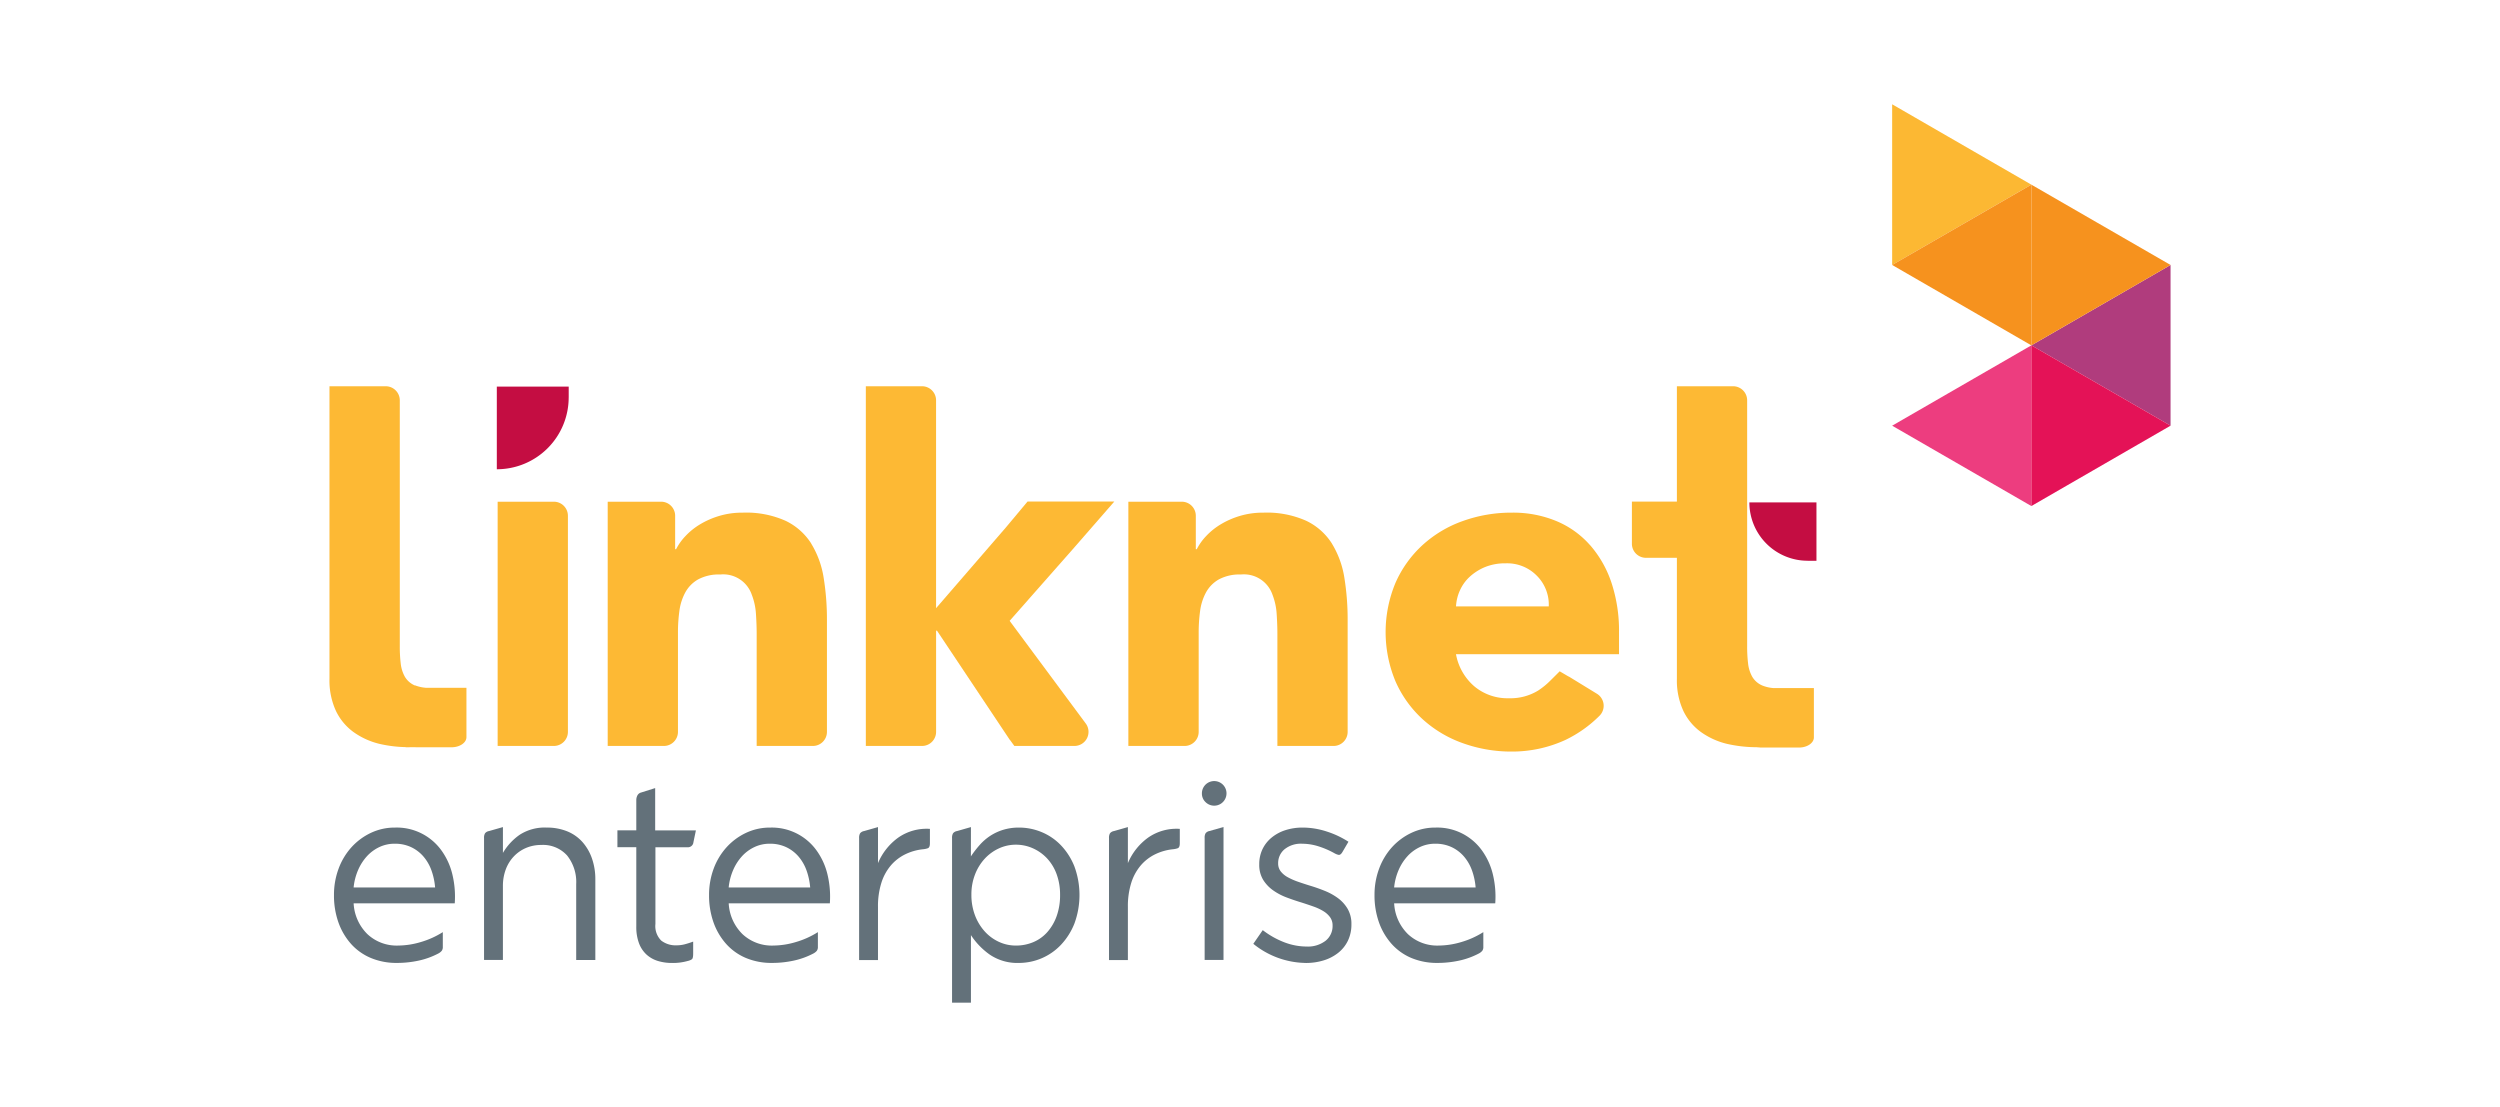 <svg xmlns="http://www.w3.org/2000/svg" xmlns:xlink="http://www.w3.org/1999/xlink" width="201" height="89" viewBox="0 0 201 89">
  <defs>
    <clipPath id="clip-path">
      <rect id="Rectangle_697" data-name="Rectangle 697" width="201" height="89" transform="translate(-22254 -8509)" fill="#ef3c66"/>
    </clipPath>
    <clipPath id="clip-path-2">
      <rect id="Rectangle_698" data-name="Rectangle 698" width="148.022" height="72.231" fill="none"/>
    </clipPath>
    <clipPath id="clip-path-3">
      <path id="Path_439" data-name="Path 439" d="M616.885,64.708l11.192,6.459V58.246Z" transform="translate(-616.885 -58.246)" fill="none"/>
    </clipPath>
    <linearGradient id="linear-gradient" x1="-12.226" y1="4.59" x2="-12.206" y2="4.59" gradientUnits="objectBoundingBox">
      <stop offset="0" stop-color="#231e68"/>
      <stop offset="0.092" stop-color="#3e1e6c"/>
      <stop offset="0.214" stop-color="#5e1f71"/>
      <stop offset="0.652" stop-color="#8e3078"/>
      <stop offset="1" stop-color="#b03c7d"/>
    </linearGradient>
    <clipPath id="clip-path-4">
      <path id="Path_440" data-name="Path 440" d="M616.885,42.051l11.192-6.462L616.885,29.13Z" transform="translate(-616.885 -29.13)" fill="none"/>
    </clipPath>
    <linearGradient id="linear-gradient-2" x1="-12.226" y1="5.09" x2="-12.206" y2="5.09" gradientUnits="objectBoundingBox">
      <stop offset="0" stop-color="#f05a22"/>
      <stop offset="0.1" stop-color="#f05a22"/>
      <stop offset="1" stop-color="#f6921e"/>
    </linearGradient>
    <clipPath id="clip-path-5">
      <path id="Path_441" data-name="Path 441" d="M616.885,100.3l11.192-6.462-11.192-6.459Z" transform="translate(-616.885 -87.381)" fill="none"/>
    </clipPath>
    <linearGradient id="linear-gradient-3" x1="-12.226" y1="4.09" x2="-12.206" y2="4.09" gradientUnits="objectBoundingBox">
      <stop offset="0" stop-color="#b00836"/>
      <stop offset="0.031" stop-color="#b20837"/>
      <stop offset="0.41" stop-color="#cd0d48"/>
      <stop offset="0.745" stop-color="#de1053"/>
      <stop offset="1" stop-color="#e41257"/>
    </linearGradient>
  </defs>
  <g id="Mask_Group_68" data-name="Mask Group 68" transform="translate(22254 8509)" clip-path="url(#clip-path)">
    <g id="Group_1439" data-name="Group 1439" transform="translate(-22227.51 -8500.615)">
      <g id="Group_1430" data-name="Group 1430">
        <g id="Group_1429" data-name="Group 1429" clip-path="url(#clip-path-2)">
          <path id="Path_427" data-name="Path 427" d="M485.142,126.469h-1.651a3.024,3.024,0,0,1-.907-.205,1.722,1.722,0,0,1-.811-.7,2.8,2.8,0,0,1-.339-1.073,11.338,11.338,0,0,1-.075-1.377V103.331a1.133,1.133,0,0,0-1.131-1.131H475.71v9.273h-3.617v3.39a1.13,1.13,0,0,0,1.131,1.131h2.486v9.722a5.848,5.848,0,0,0,.509,2.563,4.489,4.489,0,0,0,1.412,1.713,6.016,6.016,0,0,0,2.109.961,10.744,10.744,0,0,0,2.374.269l.341.027.187,0,.036,0h2.846c.664,0,1.2-.365,1.2-.815v-3.966Z" transform="translate(-367.378 -79.531)" fill="#fdb934"/>
          <path id="Path_428" data-name="Path 428" d="M65.477,144.05H60.959v19.638h4.518a1.132,1.132,0,0,0,1.131-1.131V145.181a1.132,1.132,0,0,0-1.131-1.131" transform="translate(-47.438 -112.098)" fill="#fdb934"/>
          <path id="Path_429" data-name="Path 429" d="M117.216,147.418a5,5,0,0,0-2.055-1.827,7.748,7.748,0,0,0-3.465-.659,6.38,6.38,0,0,0-1.882.263,6.711,6.711,0,0,0-1.545.679,5.428,5.428,0,0,0-1.168.941,4.451,4.451,0,0,0-.752,1.054h-.077v-2.687a1.131,1.131,0,0,0-1.131-1.131h-4.292v19.638h4.518a1.133,1.133,0,0,0,1.131-1.131v-7.986a12.721,12.721,0,0,1,.114-1.731,4.266,4.266,0,0,1,.471-1.487,2.681,2.681,0,0,1,1.035-1.055,3.5,3.5,0,0,1,1.772-.395,2.427,2.427,0,0,1,2.541,1.619,5.147,5.147,0,0,1,.339,1.564c.037.563.057,1.108.057,1.636v8.966h4.518a1.132,1.132,0,0,0,1.131-1.131V153.6a21.029,21.029,0,0,0-.263-3.428,7.458,7.458,0,0,0-1-2.749" transform="translate(-78.48 -112.099)" fill="#fdb934"/>
          <path id="Path_430" data-name="Path 430" d="M305.945,147.418a5,5,0,0,0-2.055-1.827,7.748,7.748,0,0,0-3.465-.659,6.38,6.38,0,0,0-1.882.263,6.711,6.711,0,0,0-1.545.679,5.437,5.437,0,0,0-1.168.941,4.442,4.442,0,0,0-.751,1.054H295v-2.687a1.131,1.131,0,0,0-1.131-1.131h-4.292v19.638H294.1a1.133,1.133,0,0,0,1.131-1.131v-7.986a12.755,12.755,0,0,1,.114-1.731,4.293,4.293,0,0,1,.47-1.487,2.69,2.69,0,0,1,1.036-1.055,3.491,3.491,0,0,1,1.77-.395,2.428,2.428,0,0,1,2.542,1.619,5.175,5.175,0,0,1,.339,1.564c.037.563.057,1.108.057,1.636v8.966h4.518a1.132,1.132,0,0,0,1.131-1.131V153.6a21.03,21.03,0,0,0-.263-3.428,7.46,7.46,0,0,0-1-2.749" transform="translate(-225.347 -112.099)" fill="#fdb934"/>
          <path id="Path_431" data-name="Path 431" d="M6.874,126.236l0,.024a1.718,1.718,0,0,1-.807-.694,2.8,2.8,0,0,1-.339-1.073,11.385,11.385,0,0,1-.075-1.377V103.33A1.133,1.133,0,0,0,4.518,102.2H0v23.517a5.84,5.84,0,0,0,.509,2.563,4.49,4.49,0,0,0,1.411,1.713,6,6,0,0,0,2.109.961,10.211,10.211,0,0,0,2.1.259l0,.01.214,0,.06,0v0l.459-.005c.035,0,.068.008.1.008H9.812c.664,0,1.2-.366,1.2-.815v-3.966H7.776a3.022,3.022,0,0,1-.9-.2" transform="translate(0 -79.53)" fill="#fdb934"/>
          <path id="Path_432" data-name="Path 432" d="M399.265,150.642a7.368,7.368,0,0,0-2.712-1.941,9.035,9.035,0,0,0-3.56-.677,11.516,11.516,0,0,0-3.972.677,9.529,9.529,0,0,0-3.24,1.941,9.076,9.076,0,0,0-2.165,3.032,10.276,10.276,0,0,0,0,7.908,9.07,9.07,0,0,0,2.165,3.033,9.526,9.526,0,0,0,3.24,1.94,11.506,11.506,0,0,0,3.972.678,10.274,10.274,0,0,0,4.3-.941,10,10,0,0,0,2.725-1.934,1.132,1.132,0,0,0-.2-1.77l-1.767-1.083h0l-.451-.276c-.031-.019-.065-.033-.1-.049l-.68-.4s-.463.463-.748.745a6.17,6.17,0,0,1-.98.8,4.263,4.263,0,0,1-2.355.621,4.155,4.155,0,0,1-2.786-.962,4.467,4.467,0,0,1-1.469-2.578h13.108v-1.773a12.27,12.27,0,0,0-.6-3.953,8.853,8.853,0,0,0-1.715-3.032m-10.791,4.914a3.587,3.587,0,0,1,.32-1.3,3.355,3.355,0,0,1,.791-1.091,4.193,4.193,0,0,1,1.225-.773,4.265,4.265,0,0,1,1.657-.3,3.35,3.35,0,0,1,2.523,1.015,3.28,3.28,0,0,1,.941,2.449Z" transform="translate(-297.911 -115.192)" fill="#fdb934"/>
          <path id="Path_433" data-name="Path 433" d="M211.152,115.174l3.224-3.7H207.4l-1.745,2.087-5.608,6.486V103.333a1.132,1.132,0,0,0-1.132-1.131H194.4v28.921h4.517a1.133,1.133,0,0,0,1.132-1.133v-8.134h.074l5.751,8.624h0l.092.138c.015.022.036.039.053.061l.322.443h4.831a1.132,1.132,0,0,0,.909-1.806l-6.119-8.253Z" transform="translate(-151.277 -79.533)" fill="#fdb934"/>
          <path id="Path_434" data-name="Path 434" d="M519.359,149.006h.711v-4.693h-5.393s0,.006,0,.01a4.686,4.686,0,0,0,4.681,4.681" transform="translate(-400.517 -112.305)" fill="#c40d42"/>
          <path id="Path_435" data-name="Path 435" d="M66.443,103.21v-.877h-5.78v6.645h.01a5.775,5.775,0,0,0,5.768-5.768" transform="translate(-47.209 -79.635)" fill="#c40d42"/>
          <path id="Path_436" data-name="Path 436" d="M566.429,93.84,577.62,100.3V87.381Z" transform="translate(-440.79 -67.999)" fill="#ed3d7f"/>
          <path id="Path_437" data-name="Path 437" d="M566.429,0V12.919L577.62,6.461Z" transform="translate(-440.79 0)" fill="#fcb833"/>
          <path id="Path_438" data-name="Path 438" d="M577.62,29.13h0l-11.192,6.457,11.192,6.464Z" transform="translate(-440.789 -22.669)" fill="#f6921e"/>
        </g>
      </g>
      <g id="Group_1432" data-name="Group 1432" transform="translate(136.831 12.919)">
        <g id="Group_1431" data-name="Group 1431" clip-path="url(#clip-path-3)">
          <rect id="Rectangle_699" data-name="Rectangle 699" width="11.192" height="12.922" fill="url(#linear-gradient)"/>
        </g>
      </g>
      <g id="Group_1434" data-name="Group 1434" transform="translate(136.831 6.461)">
        <g id="Group_1433" data-name="Group 1433" clip-path="url(#clip-path-4)">
          <rect id="Rectangle_700" data-name="Rectangle 700" width="11.192" height="12.921" fill="url(#linear-gradient-2)"/>
        </g>
      </g>
      <g id="Group_1436" data-name="Group 1436" transform="translate(136.831 19.382)">
        <g id="Group_1435" data-name="Group 1435" clip-path="url(#clip-path-5)">
          <rect id="Rectangle_701" data-name="Rectangle 701" width="11.192" height="12.922" transform="translate(0 0)" fill="url(#linear-gradient-3)"/>
        </g>
      </g>
      <g id="Group_1438" data-name="Group 1438">
        <g id="Group_1437" data-name="Group 1437" clip-path="url(#clip-path-2)">
          <path id="Path_442" data-name="Path 442" d="M3.22,268.262a3.735,3.735,0,0,0,1.108,2.476,3.439,3.439,0,0,0,2.467.919,6.492,6.492,0,0,0,1.817-.28,6.917,6.917,0,0,0,1.778-.8v1.178a.51.51,0,0,1-.09.329.918.918,0,0,1-.269.21,6.2,6.2,0,0,1-1.608.579,8.222,8.222,0,0,1-1.707.18,5.3,5.3,0,0,1-2.137-.409A4.442,4.442,0,0,1,2.99,271.5a5.219,5.219,0,0,1-1-1.727,6.456,6.456,0,0,1-.35-2.167,6.019,6.019,0,0,1,.37-2.127,5.3,5.3,0,0,1,1.028-1.717A4.966,4.966,0,0,1,4.6,262.6a4.481,4.481,0,0,1,1.957-.429,4.425,4.425,0,0,1,3.744,1.867,5.457,5.457,0,0,1,.869,1.947,7.626,7.626,0,0,1,.18,2.277Zm6.55-1.278a5.32,5.32,0,0,0-.289-1.358,3.563,3.563,0,0,0-.639-1.118,3,3,0,0,0-.989-.759,3.045,3.045,0,0,0-1.338-.28,2.831,2.831,0,0,0-1.228.27,3.2,3.2,0,0,0-1,.739,4,4,0,0,0-.709,1.109,4.679,4.679,0,0,0-.359,1.4Z" transform="translate(-1.278 -204.019)" fill="#63717a"/>
          <path id="Path_443" data-name="Path 443" d="M56.025,262.869a.7.7,0,0,1,.08-.379.519.519,0,0,1,.32-.18l1.118-.32v2.077a4.633,4.633,0,0,1,1.348-1.458,3.706,3.706,0,0,1,2.167-.579,4.3,4.3,0,0,1,1.648.3,3.308,3.308,0,0,1,1.228.859,3.922,3.922,0,0,1,.769,1.328,5.067,5.067,0,0,1,.27,1.688v6.47H63.434v-6.091a3.423,3.423,0,0,0-.729-2.307,2.6,2.6,0,0,0-2.087-.849,3.054,3.054,0,0,0-1.218.24,2.941,2.941,0,0,0-.979.679,3.065,3.065,0,0,0-.649,1.048,3.788,3.788,0,0,0-.23,1.348v5.931H56.025Z" transform="translate(-43.598 -203.878)" fill="#63717a"/>
          <path id="Path_444" data-name="Path 444" d="M107.43,258.78a1.636,1.636,0,0,0,.469,1.338,1.89,1.89,0,0,0,1.228.38,2.579,2.579,0,0,0,.649-.08,7.154,7.154,0,0,0,.689-.22v.959q0,.38-.1.459a.923.923,0,0,1-.339.14,4.321,4.321,0,0,1-1.258.16,3.855,3.855,0,0,1-1.138-.16,2.392,2.392,0,0,1-.909-.509,2.347,2.347,0,0,1-.609-.909,3.716,3.716,0,0,1-.22-1.358v-6.371h-1.518v-1.358h1.518v-2.417a.821.821,0,0,1,.09-.389.463.463,0,0,1,.29-.23l1.138-.359v3.4h3.275l-.2.958a.444.444,0,0,1-.479.4H107.43Z" transform="translate(-81.224 -192.879)" fill="#63717a"/>
          <path id="Path_445" data-name="Path 445" d="M139.176,268.262a3.735,3.735,0,0,0,1.108,2.476,3.44,3.44,0,0,0,2.467.919,6.49,6.49,0,0,0,1.817-.28,6.913,6.913,0,0,0,1.778-.8v1.178a.511.511,0,0,1-.09.329.917.917,0,0,1-.27.21,6.2,6.2,0,0,1-1.608.579,8.225,8.225,0,0,1-1.707.18,5.3,5.3,0,0,1-2.137-.409,4.44,4.44,0,0,1-1.588-1.148,5.223,5.223,0,0,1-1-1.727,6.461,6.461,0,0,1-.349-2.167,6.02,6.02,0,0,1,.37-2.127A5.291,5.291,0,0,1,139,263.759a4.966,4.966,0,0,1,1.558-1.158,4.481,4.481,0,0,1,1.957-.429,4.425,4.425,0,0,1,3.744,1.867,5.452,5.452,0,0,1,.869,1.947,7.617,7.617,0,0,1,.18,2.277Zm6.55-1.278a5.311,5.311,0,0,0-.29-1.358,3.558,3.558,0,0,0-.639-1.118,3,3,0,0,0-.989-.759,3.044,3.044,0,0,0-1.338-.28,2.833,2.833,0,0,0-1.228.27,3.2,3.2,0,0,0-1,.739,4,4,0,0,0-.709,1.109,4.679,4.679,0,0,0-.359,1.4Z" transform="translate(-107.078 -204.019)" fill="#63717a"/>
          <path id="Path_446" data-name="Path 446" d="M191.979,262.869a.7.7,0,0,1,.08-.379.519.519,0,0,1,.32-.18l1.118-.32v2.9a4.825,4.825,0,0,1,1.648-2.067,3.988,3.988,0,0,1,2.526-.689v1.158q0,.34-.17.4a1.568,1.568,0,0,1-.37.08,4.224,4.224,0,0,0-1.448.409,3.626,3.626,0,0,0-1.158.9,4.025,4.025,0,0,0-.759,1.4,6.243,6.243,0,0,0-.27,1.927v4.274h-1.518Z" transform="translate(-149.396 -203.878)" fill="#63717a"/>
          <path id="Path_447" data-name="Path 447" d="M227.171,264.347a8.439,8.439,0,0,1,.7-.909,4.254,4.254,0,0,1,.849-.739,4.088,4.088,0,0,1,1.048-.489,4.29,4.29,0,0,1,1.278-.18,4.711,4.711,0,0,1,1.8.359,4.558,4.558,0,0,1,1.558,1.059,5.267,5.267,0,0,1,1.089,1.707,6.653,6.653,0,0,1,0,4.593,5.377,5.377,0,0,1-1.089,1.717,4.66,4.66,0,0,1-3.355,1.448,3.957,3.957,0,0,1-2.347-.659,5.827,5.827,0,0,1-1.528-1.578v5.432h-1.518V262.869a.7.7,0,0,1,.08-.379.519.519,0,0,1,.32-.18l1.118-.32Zm3.615,7.17a3.58,3.58,0,0,0,1.388-.27,3.121,3.121,0,0,0,1.129-.8,3.91,3.91,0,0,0,.759-1.288,4.958,4.958,0,0,0,.279-1.718,4.75,4.75,0,0,0-.279-1.668,3.726,3.726,0,0,0-.769-1.268,3.523,3.523,0,0,0-1.138-.809,3.322,3.322,0,0,0-1.368-.29,3.225,3.225,0,0,0-1.368.3,3.573,3.573,0,0,0-1.138.829,3.979,3.979,0,0,0-.779,1.268,4.391,4.391,0,0,0-.29,1.618,4.588,4.588,0,0,0,.29,1.668,4.079,4.079,0,0,0,.779,1.288,3.5,3.5,0,0,0,1.138.839,3.226,3.226,0,0,0,1.368.3" transform="translate(-175.601 -203.878)" fill="#63717a"/>
          <path id="Path_448" data-name="Path 448" d="M282.556,262.869a.7.7,0,0,1,.08-.379.52.52,0,0,1,.32-.18l1.118-.32v2.9a4.826,4.826,0,0,1,1.648-2.067,3.988,3.988,0,0,1,2.526-.689v1.158q0,.34-.17.4a1.567,1.567,0,0,1-.37.08,4.225,4.225,0,0,0-1.448.409,3.625,3.625,0,0,0-1.158.9,4.025,4.025,0,0,0-.759,1.4,6.238,6.238,0,0,0-.269,1.927v4.274h-1.518Z" transform="translate(-219.882 -203.878)" fill="#63717a"/>
          <path id="Path_449" data-name="Path 449" d="M316.23,246.4a.989.989,0,1,1,.289.689.941.941,0,0,1-.289-.689m1.737,13.38H316.45v-9.806a.7.7,0,0,1,.08-.38.52.52,0,0,1,.32-.18l1.118-.32Z" transform="translate(-246.087 -190.988)" fill="#63717a"/>
          <path id="Path_450" data-name="Path 450" d="M339.08,273.054a6.828,6.828,0,0,1-4.214-1.538l.759-1.1a6.872,6.872,0,0,0,1.737.979,5.052,5.052,0,0,0,1.8.34,2.327,2.327,0,0,0,1.508-.459,1.508,1.508,0,0,0,.569-1.238,1.108,1.108,0,0,0-.2-.659,1.842,1.842,0,0,0-.539-.489,4.173,4.173,0,0,0-.789-.37q-.45-.159-.949-.319-.6-.18-1.208-.409a4.752,4.752,0,0,1-1.1-.579,2.925,2.925,0,0,1-.8-.849,2.305,2.305,0,0,1-.31-1.238,2.772,2.772,0,0,1,.26-1.218,2.736,2.736,0,0,1,.729-.928,3.346,3.346,0,0,1,1.108-.6,4.463,4.463,0,0,1,1.4-.21,6.247,6.247,0,0,1,1.907.31,7.324,7.324,0,0,1,1.767.829l-.479.819c-.107.187-.22.263-.34.23a1.145,1.145,0,0,1-.28-.11,6.824,6.824,0,0,0-1.308-.569,4.365,4.365,0,0,0-1.308-.21,2.087,2.087,0,0,0-1.428.449,1.442,1.442,0,0,0-.509,1.129,1.025,1.025,0,0,0,.21.649,1.83,1.83,0,0,0,.569.469,5.19,5.19,0,0,0,.819.36q.46.16.978.32.6.18,1.188.419a4.805,4.805,0,0,1,1.058.589,2.879,2.879,0,0,1,.769.859,2.379,2.379,0,0,1,.3,1.228,3,3,0,0,1-.279,1.318,2.8,2.8,0,0,1-.779.979,3.55,3.55,0,0,1-1.168.609,4.821,4.821,0,0,1-1.448.21" transform="translate(-260.59 -204.018)" fill="#63717a"/>
          <path id="Path_451" data-name="Path 451" d="M380.381,268.262a3.735,3.735,0,0,0,1.108,2.476,3.439,3.439,0,0,0,2.467.919,6.493,6.493,0,0,0,1.817-.28,6.915,6.915,0,0,0,1.778-.8v1.178a.511.511,0,0,1-.09.329.923.923,0,0,1-.27.21,6.2,6.2,0,0,1-1.608.579,8.222,8.222,0,0,1-1.707.18,5.3,5.3,0,0,1-2.137-.409,4.441,4.441,0,0,1-1.587-1.148,5.223,5.223,0,0,1-1-1.727,6.456,6.456,0,0,1-.35-2.167,6.02,6.02,0,0,1,.37-2.127,5.3,5.3,0,0,1,1.028-1.717,4.969,4.969,0,0,1,1.558-1.158,4.481,4.481,0,0,1,1.957-.429,4.426,4.426,0,0,1,3.745,1.867,5.457,5.457,0,0,1,.869,1.947,7.627,7.627,0,0,1,.18,2.277Zm6.55-1.278a5.32,5.32,0,0,0-.289-1.358,3.563,3.563,0,0,0-.639-1.118,3,3,0,0,0-.989-.759,3.045,3.045,0,0,0-1.338-.28,2.831,2.831,0,0,0-1.228.27,3.194,3.194,0,0,0-1,.739,3.994,3.994,0,0,0-.709,1.109,4.673,4.673,0,0,0-.36,1.4Z" transform="translate(-294.781 -204.019)" fill="#63717a"/>
        </g>
      </g>
    </g>
  </g>
</svg>
